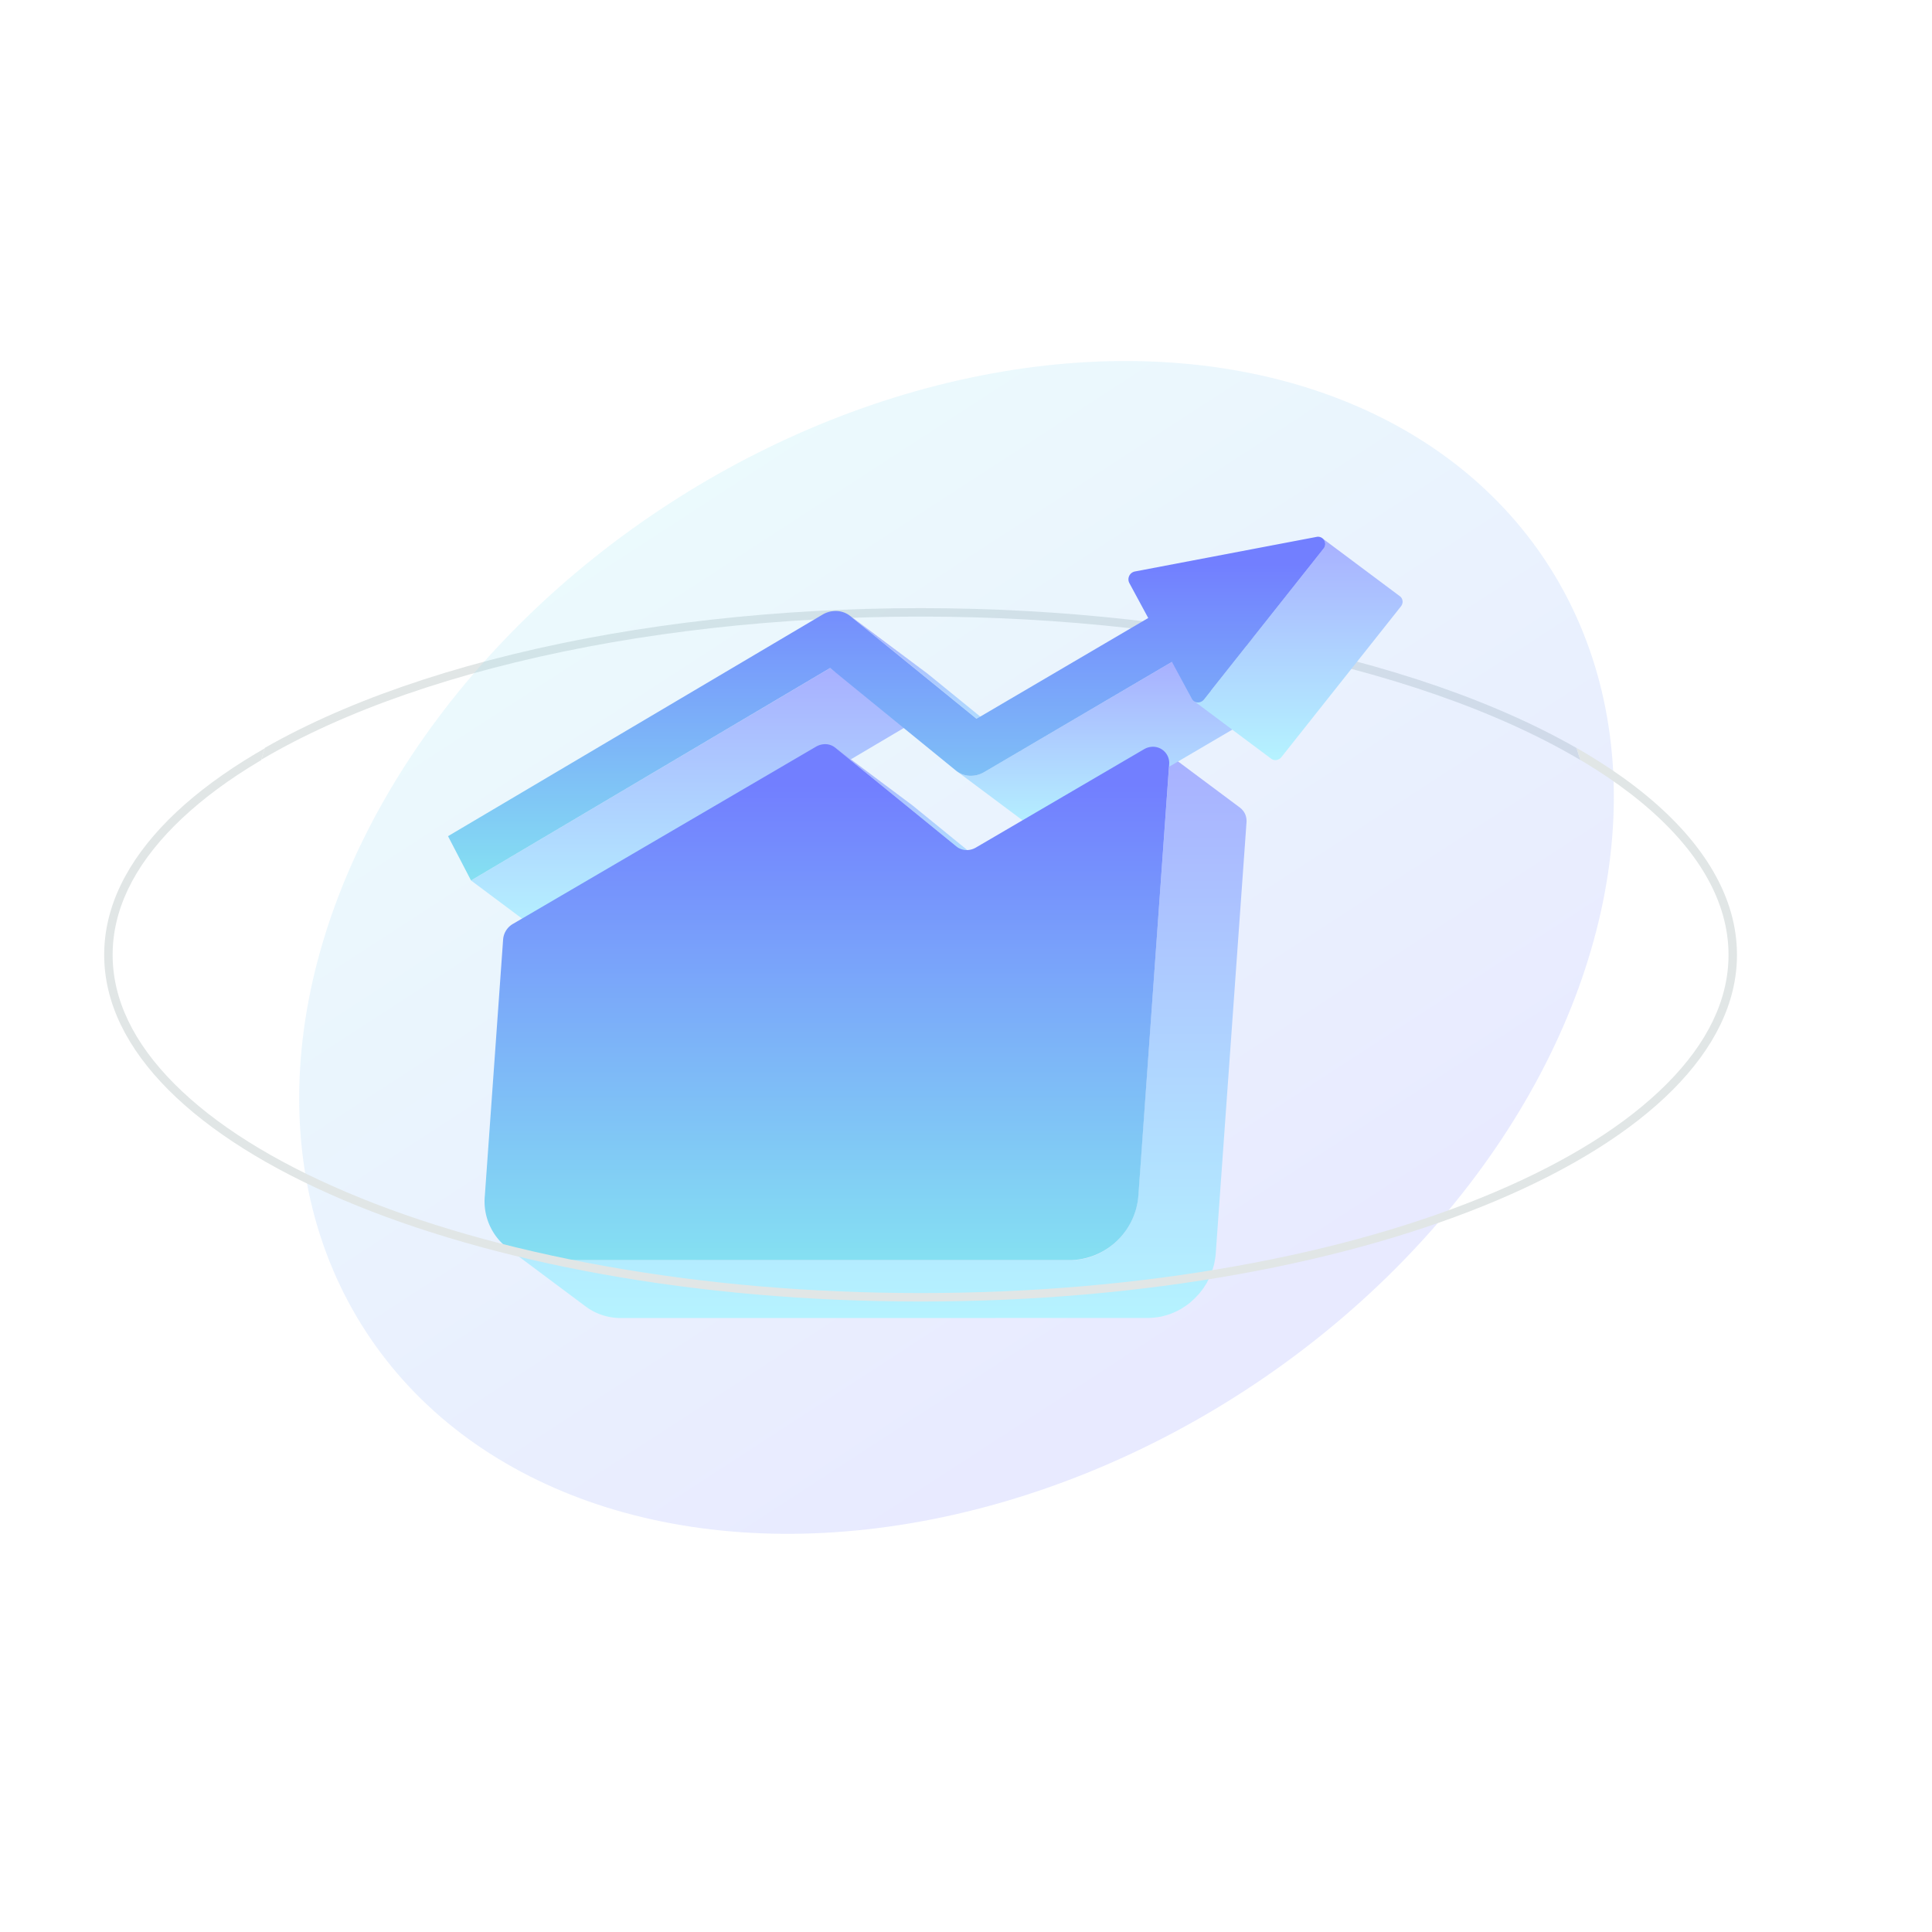 <svg xmlns="http://www.w3.org/2000/svg" xmlns:xlink="http://www.w3.org/1999/xlink" width="160" height="160" viewBox="0 0 160 160"><defs><style>.a,.b,.d,.g,.q{fill:none;}.a,.d{stroke:#707070;}.c{stroke:rgba(0,0,0,0);stroke-miterlimit:10;}.c,.l{fill:url(#a);}.d,.g{stroke-width:0.7px;}.e{fill:#fff;opacity:0;}.f{clip-path:url(#b);}.g{stroke:#e1e6e6;}.h{opacity:0.16;}.h,.o{fill:url(#c);}.i{isolation:isolate;}.j{clip-path:url(#d);}.k{fill:#a3a3a3;}.m{clip-path:url(#f);}.n{clip-path:url(#j);}.p{clip-path:url(#o);}.r,.s{stroke:none;}.s{fill:#e1e6e6;}</style><linearGradient id="a" x1="0.5" x2="0.5" y2="1" gradientUnits="objectBoundingBox"><stop offset="0" stop-color="#a8b0ff"/><stop offset="1" stop-color="#b5f3ff"/></linearGradient><clipPath id="b"><path class="a" d="M15281.158,14774.682s-2.517,7.686-2.654,10.061-.839,20.258-.839,20.258l113.3.7s2.934-14.391-1.677-27.244,14.81-5.865,21.377,3.773-7.928-43.979-37.963-37.135-89.4,26.057-90.234,10.129-24.219,25.748-15.836,22.254S15281.158,14774.682,15281.158,14774.682Z" transform="translate(-15264.817 -14744.486)"/></clipPath><linearGradient id="c" x1="0.5" x2="0.5" y2="1" gradientUnits="objectBoundingBox"><stop offset="0.08" stop-color="#727fff"/><stop offset="1" stop-color="#85e0f2"/></linearGradient><clipPath id="d"><path class="b" d="M539.647-2275.407l6.406,4.786c.02.015.04.029.059.045l-6.406-4.785Z" transform="translate(-539.647 2275.407)"/></clipPath><clipPath id="f"><path class="b" d="M536.725-2249.764l6.406,4.786.044.034-6.406-4.785Z" transform="translate(-536.725 2249.764)"/></clipPath><clipPath id="j"><path class="b" d="M566.851-2225.657l-6.406-4.786-.046-.036,6.406,4.785Z" transform="translate(-560.4 2230.479)"/></clipPath><clipPath id="o"><path class="d" d="M15283.958,14762.276s-2.517,7.684-2.654,10.06-.839,20.257-.839,20.257l113.3.7s2.934-14.391-1.675-27.242,14.81-5.866,21.376,3.771,14.807,42.469-15.229,49.314-135.509-2.091-136.349-18.021-.839-32.552,7.545-36.045S15283.958,14762.276,15283.958,14762.276Z" transform="translate(-15261.531 -14759.043)"/></clipPath></defs><g transform="translate(-633.787 -1965.787)"><rect class="e" width="160" height="160" transform="translate(633.787 1965.787)"/><g transform="translate(634.137 1975.75)"><g class="f" transform="translate(6.085 19.075)"><g class="g" transform="translate(2.192 21.325)"><ellipse class="r" cx="67.61" cy="28.711" rx="67.61" ry="28.711"/><ellipse class="b" cx="67.61" cy="28.711" rx="67.26" ry="28.361"/></g></g><ellipse class="h" cx="58.349" cy="43.784" rx="58.349" ry="43.784" transform="translate(151.647 73.44) rotate(147)"/><g transform="translate(36.755 34.492)"><g class="i" transform="translate(33.276 6.529)"><g class="j"><g class="i"><path class="k" d="M539.647-2275.407l6.406,4.786c.02.015.04.029.059.045l-6.406-4.785-.059-.047" transform="translate(-539.647 2275.407)"/></g></g></g><g transform="translate(1.905 10.869)"><path class="l" d="M495.658-2265.206l6.406,4.786-29.739,17.593-6.406-4.786Z" transform="translate(-465.919 2265.206)"/></g><g class="i" transform="translate(32.032 17.44)"><g class="m" transform="translate(0 0)"><g class="i"><path class="k" d="M536.725-2249.764l6.406,4.786.044.034-6.406-4.785-.044-.034" transform="translate(-536.725 2249.764)"/></g></g></g><path class="c" d="M9.317,47.039a4.826,4.826,0,0,1-2.908-.957L0,41.295a4.781,4.781,0,0,0,2.908.951l.009.009h43.65c.164,0,.322-.019.482-.031a.83.83,0,0,0,.13-.013c.131-.016.255-.034.385-.063.028-.006.063-.006.1-.013.152-.034.3-.069.453-.116a.433.433,0,0,1,.1-.034c.116-.041.233-.084.35-.131a.661.661,0,0,0,.117-.05c.144-.059.288-.128.424-.2.009-.006.016-.006.022-.013.116-.063.233-.138.344-.2.186-.119.364-.25.536-.381a1.589,1.589,0,0,0,.124-.109,3.836,3.836,0,0,0,.3-.269,2.274,2.274,0,0,0,.172-.175c.063-.072.131-.141.192-.21s.117-.141.174-.213.1-.131.142-.2c.056-.078.111-.159.167-.244.041-.059.081-.125.122-.191.048-.084.089-.172.138-.256.034-.069.069-.134.1-.2s.069-.159.1-.241.073-.175.108-.256.042-.134.063-.2c.034-.113.075-.228.1-.347a4.336,4.336,0,0,0,.1-.453v-.025a4.621,4.621,0,0,0,.061-.525L54.735,1.216v-.2a.268.268,0,0,1-.006-.069c-.008-.041-.014-.084-.02-.125a.274.274,0,0,1-.014-.075c-.014-.034-.02-.069-.036-.1S54.638.6,54.632.569s-.028-.063-.041-.1-.02-.041-.034-.063S54.514.35,54.494.316s-.028-.041-.041-.063A.3.3,0,0,0,54.4.2a.386.386,0,0,0-.063-.069C54.328.116,54.314.1,54.3.088A.758.758,0,0,0,54.2,0l6.409,4.781c.02.022.048.041.069.063.014.006.022.019.036.028s.027.028.041.044.02.019.027.025a.467.467,0,0,0,.034.041.31.31,0,0,0,.048.056.059.059,0,0,1,.02.028.352.352,0,0,1,.02.031.737.737,0,0,1,.063.1c.006.013.013.019.02.034s.006.019.013.025c.016.034.03.063.044.1s.02.047.027.075a.482.482,0,0,1,.027.106c.008.025.014.047.02.072a.713.713,0,0,1,.014.125.234.234,0,0,1,.006.066.883.883,0,0,1,0,.2L58.592,41.676c-.006.063-.006.116-.014.178-.013.119-.027.225-.048.341,0,.009-.008.022-.008.028-.02.131-.047.263-.073.388a.606.606,0,0,0-.022.069c-.027.116-.069.235-.1.344a1.074,1.074,0,0,0-.047.166.247.247,0,0,0-.02.041c-.036.081-.07.169-.1.25s-.053.141-.081.21a.186.186,0,0,0-.022.034c-.034.066-.067.138-.109.206s-.069.144-.1.206a.2.2,0,0,1-.034.047,1.479,1.479,0,0,1-.124.191,1.638,1.638,0,0,1-.117.188c-.014.022-.027.034-.041.053a2.45,2.45,0,0,1-.152.2c-.041.053-.077.106-.117.156a.225.225,0,0,0-.047.056c-.064.069-.131.138-.192.2-.05.05-.083.1-.131.141-.014.013-.027.028-.041.041-.1.094-.2.184-.3.275-.034.028-.069.063-.1.088-.006.006-.014.006-.014.016a5.873,5.873,0,0,1-.536.375.288.288,0,0,1-.048.034c-.1.066-.2.119-.3.175a.036.036,0,0,1-.02.013c-.138.075-.275.138-.421.2a.763.763,0,0,1-.117.047c-.116.05-.233.091-.356.131-.027.013-.061.019-.1.034-.152.041-.3.084-.453.119l-.1.019c-.124.022-.247.041-.378.053a.613.613,0,0,1-.13.016c-.158.013-.316.028-.48.028Z" transform="translate(4.987 17.658)"/><g transform="translate(33.335 6.574)"><path class="l" d="M539.785-2275.3l6.406,4.786,10.443,8.5-6.406-4.786Z" transform="translate(-539.785 2275.299)"/></g><g transform="translate(32.076 17.474)"><path class="l" d="M536.828-2249.684l6.406,4.785,10.03,8.172-6.406-4.786Z" transform="translate(-536.828 2249.684)"/></g><g class="i" transform="translate(42.106 25.645)"><g class="n" transform="translate(0 0)"><g class="i"><path class="k" d="M560.4-2230.479l6.406,4.785.045.036-6.406-4.786-.046-.036" transform="translate(-560.4 2230.479)"/></g></g></g><path class="l" d="M578.282-2266.407l-15.558,9.134a2.2,2.2,0,0,1-1.1.3,1.929,1.929,0,0,1-1.164-.381l6.406,4.786a1.933,1.933,0,0,0,1.163.38,2.2,2.2,0,0,0,1.1-.3l15.558-9.134Z" transform="translate(-518.329 2276.765)"/><path class="l" d="M623.881-2285.291c0-.012-.005-.025-.008-.037a.54.54,0,0,0-.039-.113c0-.006,0-.014-.007-.019l-.007-.011c0-.007-.009-.014-.013-.021s-.014-.025-.023-.037-.019-.023-.029-.035l-.009-.011-.006-.007a.481.481,0,0,0-.045-.043.283.283,0,0,0-.033-.026l-6.405-4.786a.6.6,0,0,1,.083.077l.01.012a.612.612,0,0,1,.051.071c0,.007.009.014.013.022s.008.021.013.031a.53.53,0,0,1,.04.113.351.351,0,0,1,.008.038.544.544,0,0,1,.006.147.624.624,0,0,1-.021.106l-.005.017a.626.626,0,0,1-.042.1l-.007.012a.758.758,0,0,1-.071.109l-9.889,12.47a.716.716,0,0,1-.109.11l0,0a.79.79,0,0,1-.088.057.809.809,0,0,1-.1.046c-.016,0-.031.012-.047.016a.612.612,0,0,1-.154.022.568.568,0,0,1-.34-.111l6.406,4.785a.565.565,0,0,0,.34.11.605.605,0,0,0,.154-.021c.016,0,.032-.011.047-.016a.627.627,0,0,0,.1-.046c.009,0,.018-.006.026-.011a.694.694,0,0,0,.063-.044l0,0h0a.683.683,0,0,0,.052-.046c.015-.015.029-.031.044-.048l.012-.014,9.889-12.47.029-.039c.012-.017.023-.035.034-.053l.009-.018.006-.012.013-.024c.009-.018.016-.038.023-.056s0-.015.007-.023l.005-.017c0-.008.005-.016.007-.023a.578.578,0,0,0,.014-.079v0A.551.551,0,0,0,623.881-2285.291Z" transform="translate(-544.838 2290.571)"/><path class="o" d="M533.409-2290.751a.6.6,0,0,1,.53.989l-9.889,12.47a.644.644,0,0,1-.505.254.558.558,0,0,1-.5-.294l-1.653-3.06-15.558,9.134a2.19,2.19,0,0,1-1.1.3,1.926,1.926,0,0,1-1.222-.426l-10.429-8.5-29.739,17.593-1.905-3.668,31-18.339a2.157,2.157,0,0,1,1.1-.311,1.941,1.941,0,0,1,1.226.43l10.443,8.5,14.22-8.347-1.57-2.906a.664.664,0,0,1,.469-.948Z" transform="translate(-461.441 2290.752)"/><g transform="translate(3.035 17.177)"><path class="o" d="M523.915-2250.17a1.344,1.344,0,0,1,1.342,1.48l-2.545,35.675a5.777,5.777,0,0,1-5.616,5.362h-43.66a4.863,4.863,0,0,1-4.848-5.362l1.513-21.2a1.628,1.628,0,0,1,.793-1.273l25.114-14.686a1.513,1.513,0,0,1,.76-.211,1.332,1.332,0,0,1,.847.3l10.03,8.172a1.332,1.332,0,0,0,.849.3,1.517,1.517,0,0,0,.759-.209l13.914-8.137A1.487,1.487,0,0,1,523.915-2250.17Z" transform="translate(-468.574 2250.381)"/></g></g><g class="p" transform="translate(0 46.039)"><g class="q" transform="translate(8.278 -5.638)"><path class="r" d="M67.61,0a137.31,137.31,0,0,1,40.551,5.735c16.2,5.057,27.059,13.478,27.059,22.976,0,15.857-30.27,28.711-67.61,28.711S0,44.568,0,28.711,30.27,0,67.61,0Z"/><path class="s" d="M 67.61 0.7 C 58.524 0.7 49.712 1.455 41.417 2.945 C 33.417 4.382 26.237 6.437 20.076 9.054 C 13.951 11.655 9.15 14.675 5.809 18.03 C 2.419 21.433 0.7 25.027 0.7 28.711 C 0.7 32.395 2.419 35.989 5.809 39.393 C 9.15 42.748 13.951 45.768 20.076 48.369 C 26.237 50.985 33.417 53.04 41.417 54.477 C 49.712 55.967 58.524 56.722 67.61 56.722 C 76.696 56.722 85.509 55.967 93.804 54.477 C 101.803 53.04 108.983 50.985 115.144 48.369 C 121.27 45.768 126.07 42.748 129.412 39.393 C 132.802 35.989 134.521 32.395 134.521 28.711 C 134.521 26.51 133.896 24.311 132.664 22.175 C 131.454 20.076 129.655 18.031 127.319 16.097 C 122.692 12.266 115.996 8.914 107.952 6.403 C 102.064 4.564 95.687 3.145 88.999 2.185 C 82.13 1.2 74.934 0.7 67.61 0.7 M 67.61 -3.814697265625e-06 C 82.584 -3.814697265625e-06 96.42 2.067 108.161 5.735 C 124.36 10.792 135.221 19.213 135.221 28.711 C 135.221 44.568 104.95 57.422 67.61 57.422 C 30.27 57.422 0 44.568 0 28.711 C 0 12.854 30.27 -3.814697265625e-06 67.61 -3.814697265625e-06 Z"/></g></g></g></g></svg>